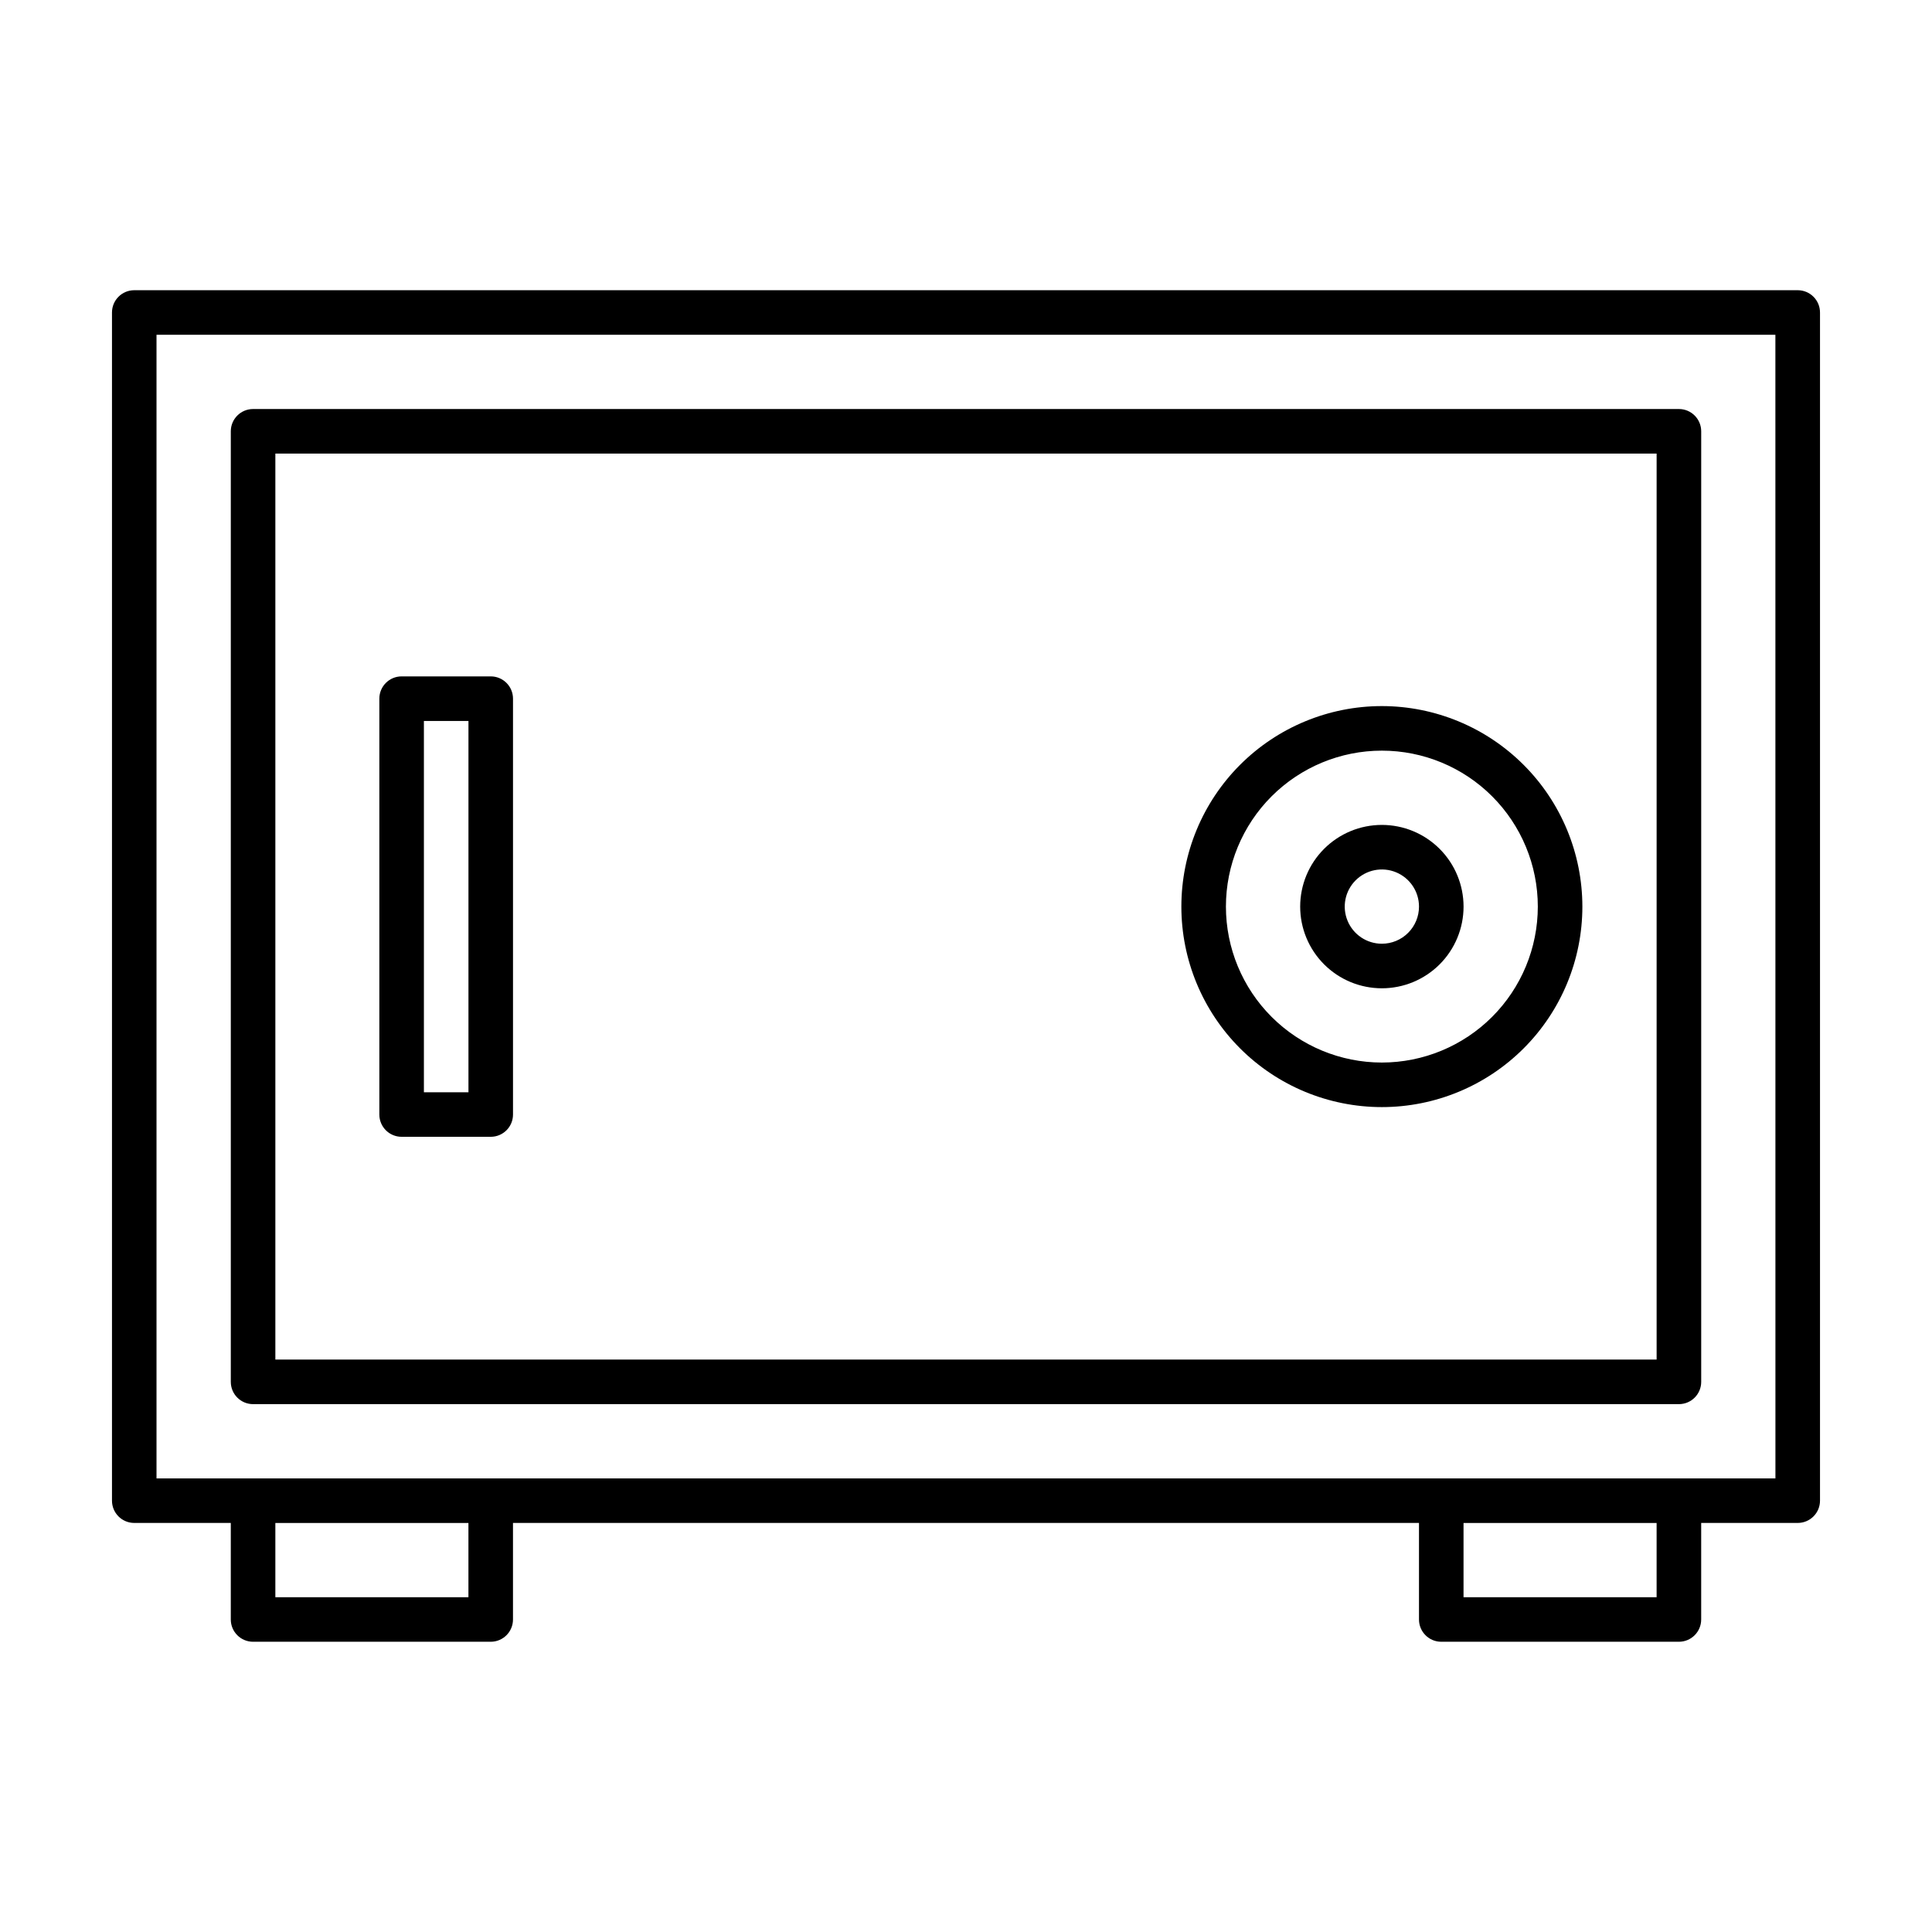 <?xml version="1.0" encoding="UTF-8"?>
<!-- Uploaded to: ICON Repo, www.svgrepo.com, Generator: ICON Repo Mixer Tools -->
<svg fill="#000000" width="800px" height="800px" version="1.1" viewBox="144 144 512 512" xmlns="http://www.w3.org/2000/svg">
 <g fill-rule="evenodd">
  <path d="m211.07 516.11h377.86c3.262 0 5.906-2.641 5.906-5.902v-251.91c0-3.258-2.644-5.902-5.906-5.902h-377.86c-3.262 0-5.906 2.644-5.906 5.902v251.91c0 3.262 2.644 5.902 5.906 5.902zm5.902-251.91h366.05v240.1l-366.05 0.004z"/>
  <path d="m510.21 331.12c-14.094 0-27.609 5.598-37.574 15.562-9.965 9.969-15.562 23.48-15.562 37.574s5.598 27.609 15.562 37.574c9.965 9.965 23.48 15.562 37.574 15.562s27.609-5.598 37.574-15.562 15.562-23.48 15.562-37.574c-0.008-14.09-5.609-27.602-15.574-37.562-9.961-9.965-23.473-15.566-37.562-15.574zm0 94.465c-10.961 0-21.473-4.356-29.223-12.105s-12.105-18.262-12.105-29.223c0-10.961 4.356-21.473 12.105-29.223s18.262-12.105 29.223-12.105c10.961 0 21.473 4.356 29.223 12.105s12.105 18.262 12.105 29.223c-0.004 10.961-4.359 21.469-12.109 29.219s-18.258 12.105-29.219 12.109z"/>
  <path d="m510.21 362.61c-5.742 0-11.246 2.281-15.309 6.34-4.059 4.062-6.34 9.566-6.34 15.309 0 5.742 2.281 11.25 6.34 15.309 4.062 4.059 9.566 6.34 15.309 6.34 5.742 0 11.246-2.281 15.309-6.34 4.059-4.059 6.34-9.566 6.34-15.309-0.004-5.738-2.285-11.246-6.344-15.305-4.059-4.059-9.562-6.34-15.305-6.344zm0 31.488c-3.981 0-7.566-2.398-9.09-6.074-1.523-3.676-0.684-7.91 2.133-10.723 2.812-2.816 7.047-3.656 10.723-2.133 3.676 1.523 6.074 5.109 6.074 9.09 0 2.609-1.035 5.113-2.883 6.957-1.844 1.848-4.348 2.883-6.957 2.883z"/>
  <path d="m274.05 323.25h-23.617c-3.262 0-5.902 2.644-5.902 5.902v110.21c0 3.262 2.641 5.902 5.902 5.902h23.617c3.262 0 5.902-2.641 5.902-5.902v-110.21c0-3.258-2.641-5.902-5.902-5.902zm-5.902 110.21h-11.809v-98.398h11.809z"/>
  <path d="m620.41 220.91h-440.83c-3.262 0-5.902 2.644-5.902 5.902v314.88c0 3.262 2.641 5.902 5.902 5.902h25.582v25.586c0 3.262 2.644 5.902 5.906 5.902h62.977c3.262 0 5.902-2.641 5.902-5.902v-25.586h240.1v25.586c0 3.262 2.644 5.902 5.902 5.902h62.977c3.262 0 5.906-2.641 5.906-5.902v-25.586h25.582c3.262 0 5.906-2.641 5.906-5.902v-314.88c0-3.258-2.644-5.902-5.906-5.902zm-352.27 346.37h-51.168v-19.68h51.168zm314.88 0h-51.168v-19.68h51.168zm31.488-31.488h-429.03v-303.07h429.02z"/>
 </g>
</svg>